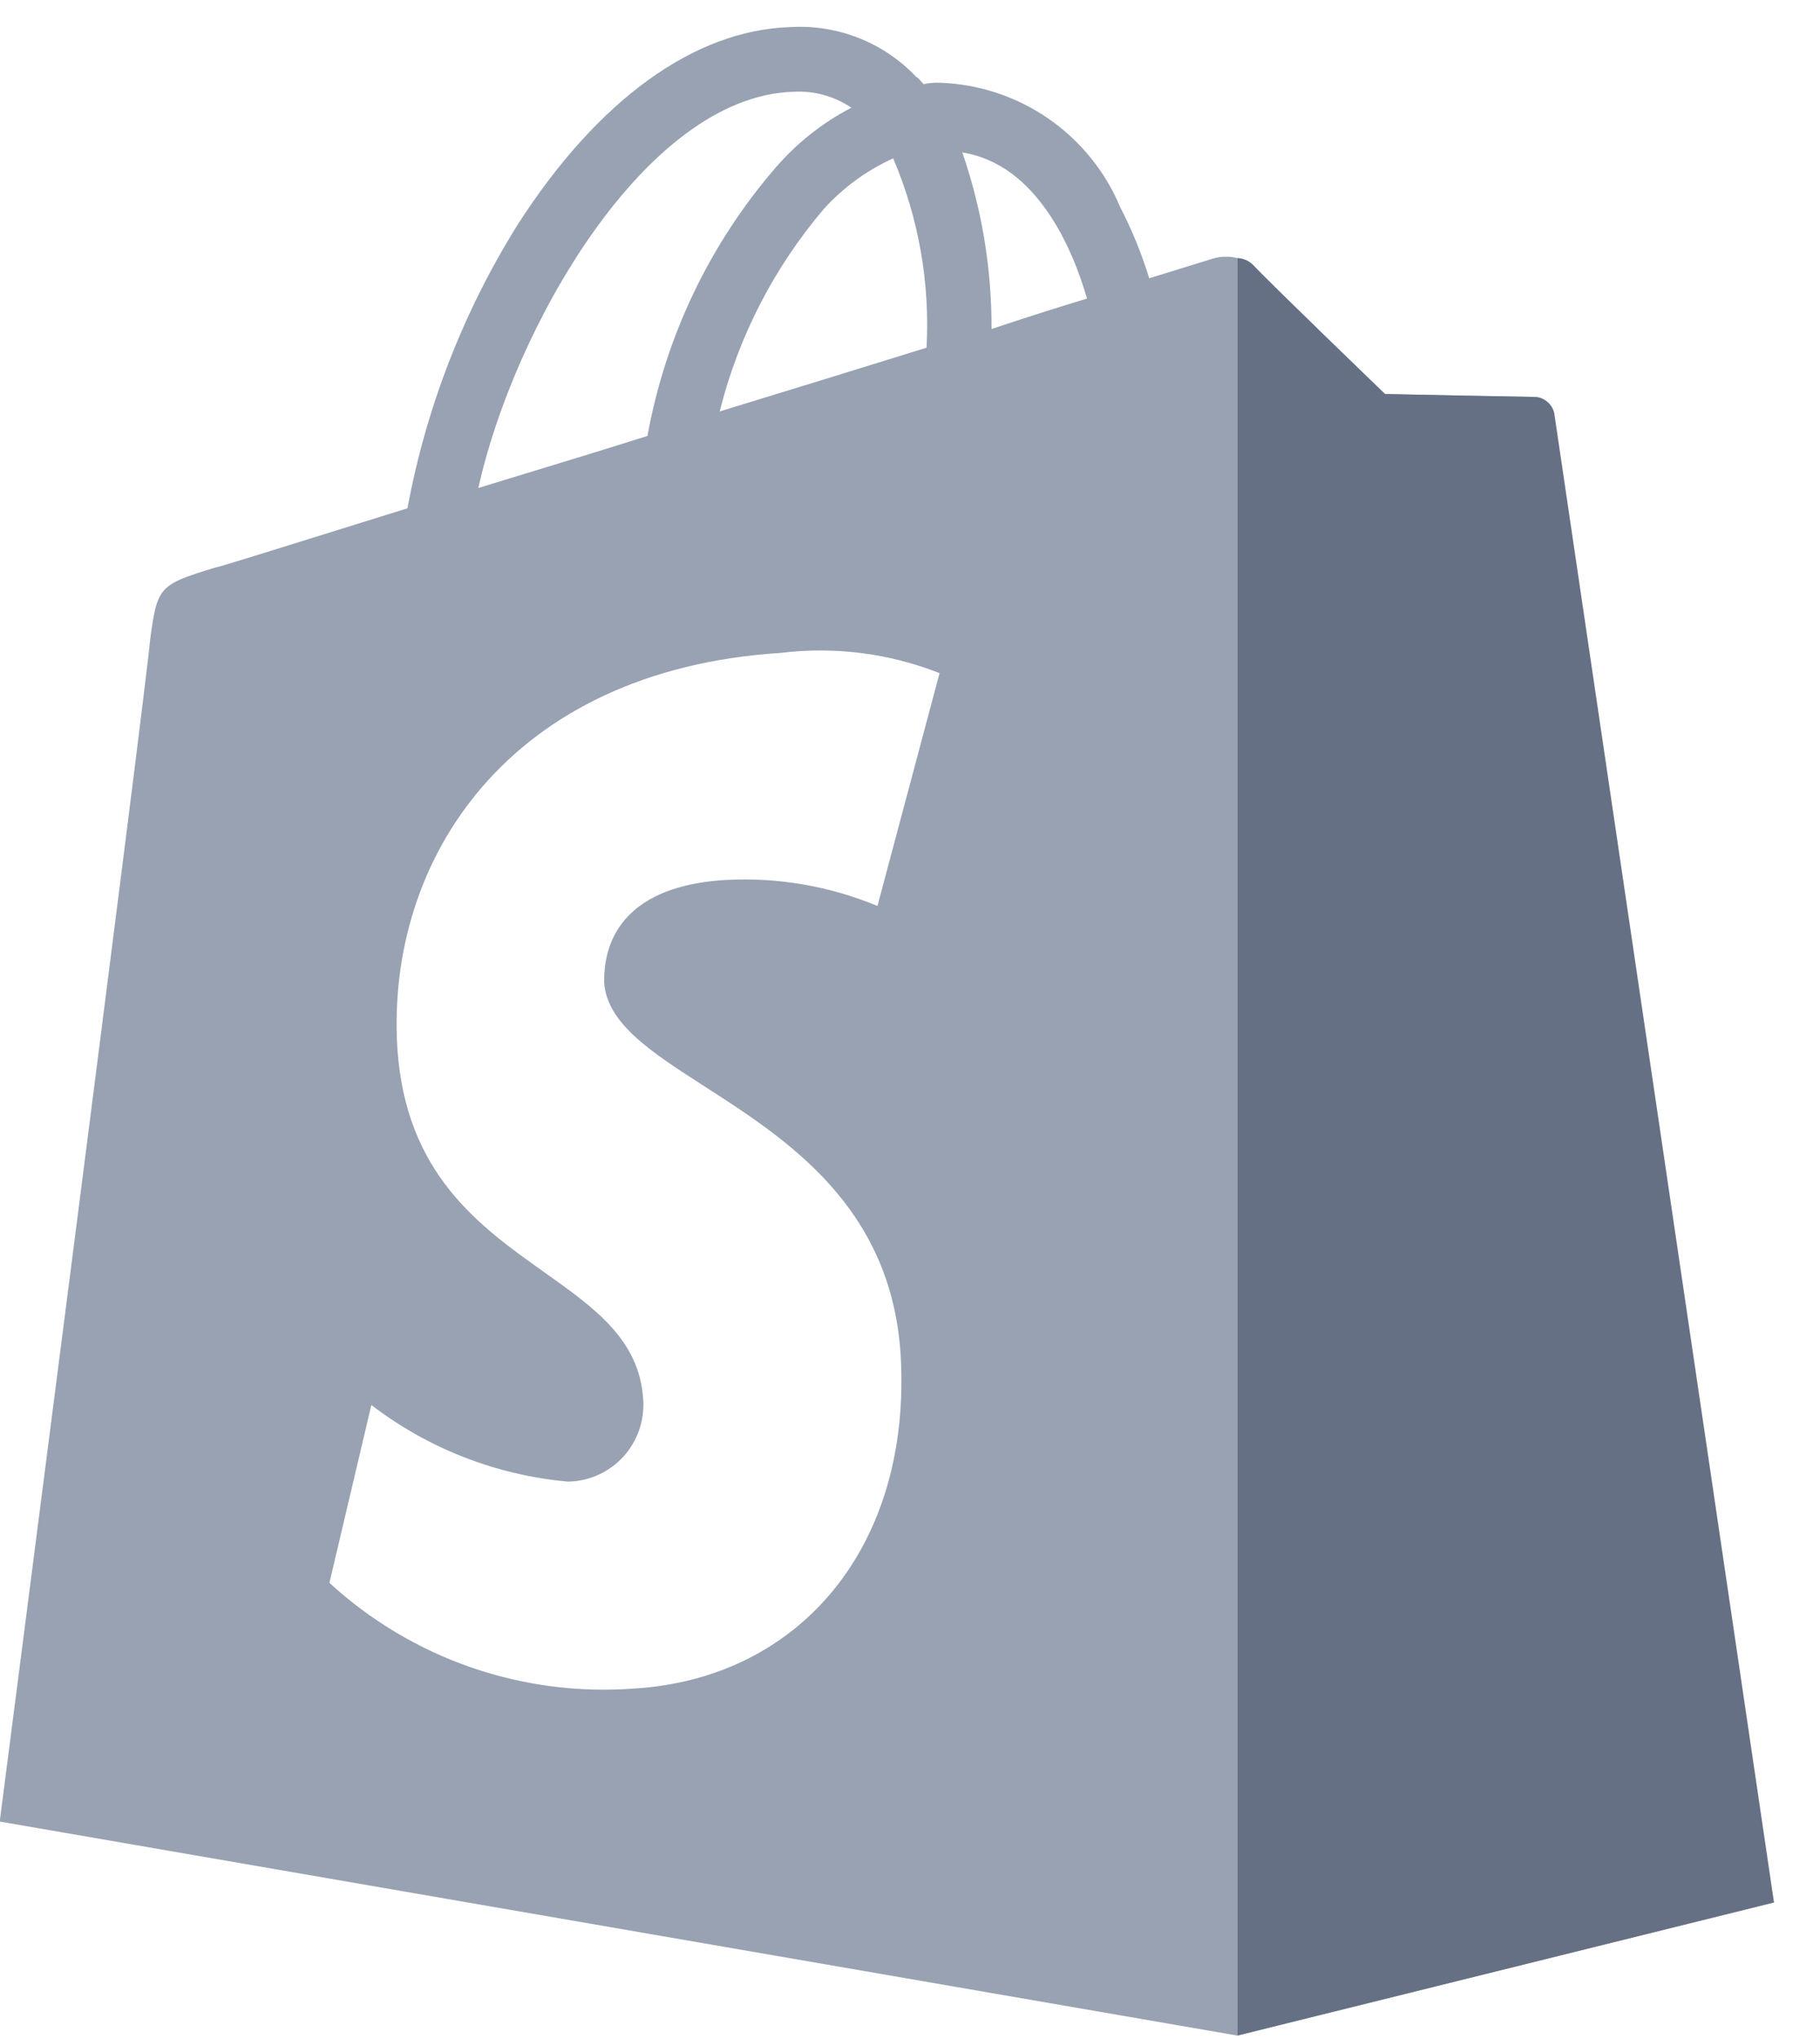 <svg width="25" height="28" viewBox="0 0 25 28" fill="none" xmlns="http://www.w3.org/2000/svg">
<path fill-rule="evenodd" clip-rule="evenodd" d="M21.247 5.517C21.291 5.557 21.319 5.611 21.326 5.669C21.328 5.684 21.363 5.916 21.422 6.32C21.938 9.808 24.348 26.126 24.365 26.126L16.997 27.953L-0.004 25.014C-0.004 25.014 2.022 9.343 2.062 8.787C2.161 8.052 2.181 8.032 2.956 7.794C2.987 7.794 3.666 7.582 4.707 7.257C4.981 7.172 5.279 7.079 5.597 6.98C5.852 5.601 6.364 4.282 7.106 3.093C8.199 1.385 9.529 0.411 10.86 0.372C11.18 0.353 11.501 0.405 11.799 0.523C12.098 0.642 12.367 0.824 12.587 1.057C12.613 1.069 12.63 1.091 12.65 1.115C12.661 1.128 12.673 1.142 12.687 1.156C12.758 1.14 12.832 1.133 12.905 1.136C13.44 1.153 13.958 1.324 14.399 1.627C14.839 1.931 15.183 2.354 15.389 2.848C15.55 3.16 15.683 3.486 15.786 3.821L16.62 3.564C16.718 3.528 16.824 3.517 16.927 3.531C17.031 3.545 17.13 3.584 17.215 3.643C17.372 3.823 19.023 5.411 19.023 5.411C19.023 5.411 20.989 5.451 21.088 5.451C21.147 5.453 21.203 5.477 21.247 5.517ZM13.62 4.518C14.097 4.359 14.534 4.22 14.931 4.1C14.732 3.405 14.236 2.253 13.219 2.094C13.488 2.873 13.623 3.693 13.62 4.518ZM9.886 5.65C10.861 5.351 11.833 5.053 12.727 4.775C12.776 3.885 12.619 2.995 12.269 2.175C11.907 2.338 11.583 2.575 11.316 2.87C10.632 3.674 10.142 4.625 9.886 5.65ZM11.695 1.479C11.461 1.321 11.182 1.244 10.9 1.26C8.854 1.32 7.047 4.537 6.571 6.701C6.75 6.646 6.935 6.59 7.124 6.532C7.686 6.361 8.284 6.179 8.894 5.986C9.141 4.619 9.752 3.343 10.662 2.293C10.952 1.959 11.302 1.683 11.695 1.479ZM12.053 12.441L12.906 9.244C12.213 8.97 11.461 8.875 10.721 8.966C6.988 9.204 5.3 11.806 5.458 14.388C5.57 16.118 6.585 16.838 7.474 17.469C8.167 17.96 8.783 18.397 8.835 19.214C8.845 19.357 8.827 19.501 8.78 19.637C8.733 19.772 8.659 19.897 8.563 20.003C8.466 20.109 8.349 20.194 8.218 20.253C8.087 20.312 7.946 20.344 7.802 20.346C6.82 20.258 5.883 19.893 5.101 19.294L4.525 21.736C5.087 22.252 5.749 22.647 6.47 22.897C7.191 23.146 7.956 23.245 8.717 23.187C10.981 23.047 12.53 21.239 12.371 18.598C12.239 16.566 10.811 15.648 9.683 14.922C8.947 14.449 8.339 14.058 8.299 13.493C8.299 13.236 8.299 12.183 9.968 12.084C10.681 12.045 11.394 12.167 12.053 12.441Z" fill="#98A2B3"/>
<path d="M21.091 5.451C20.991 5.451 19.026 5.411 19.026 5.411C19.026 5.411 17.378 3.822 17.218 3.643C17.161 3.583 17.082 3.547 17 3.544V27.952L24.368 26.125C24.368 26.125 21.371 5.808 21.349 5.669C21.334 5.61 21.302 5.557 21.255 5.518C21.209 5.479 21.151 5.455 21.091 5.451Z" fill="#667085"/>
</svg>
